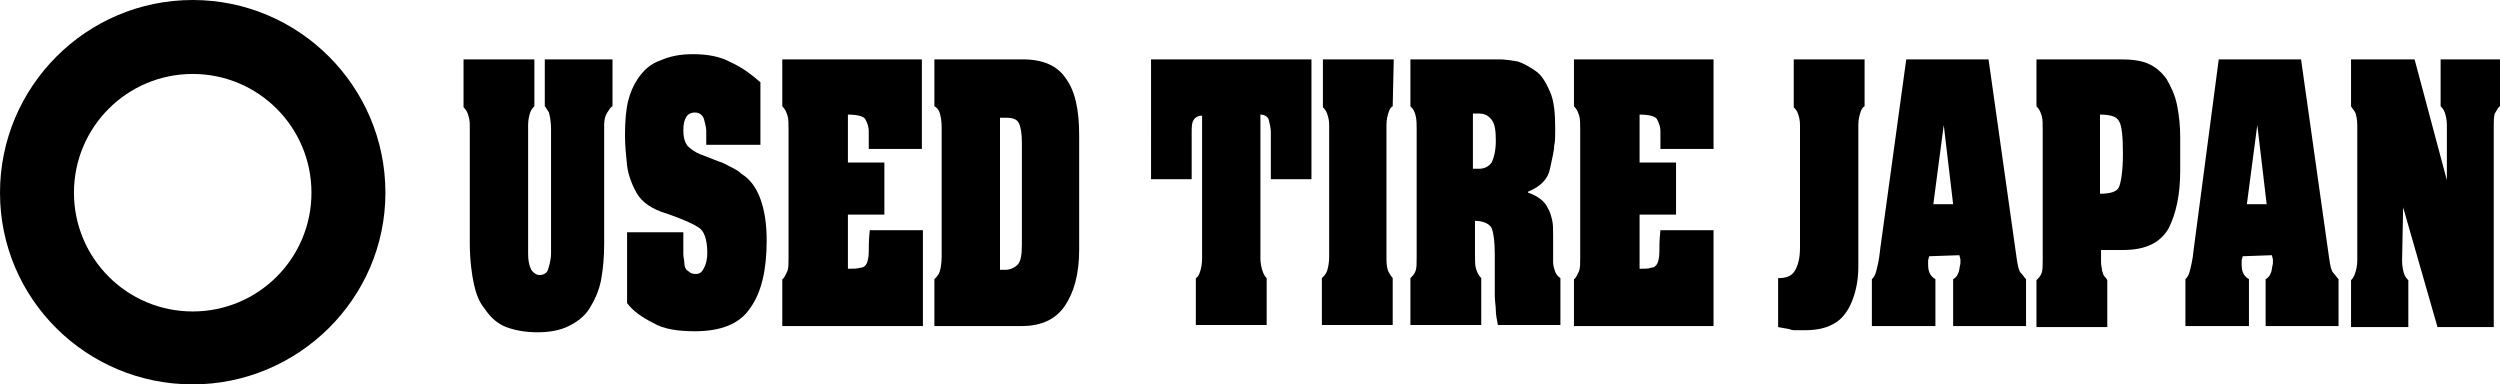 <?xml version="1.0" encoding="UTF-8"?> <svg xmlns="http://www.w3.org/2000/svg" id="_レイヤー_2" data-name="レイヤー 2" viewBox="0 0 240 36.9"><g id="_レイヤー_1-2" data-name="レイヤー 1"><g id="_イヤー_1-2" data-name=" イヤー 1-2"><g><g><path d="M51.3,10.2c-.1.1-.3.3-.4.6-.1.3-.2.7-.2,1.2v12.4c0,.6.1,1.1.3,1.5.2.3.5.5.8.5.4,0,.7-.2.8-.5s.3-.9.3-1.6v-11.9c0-.7-.1-1.2-.2-1.6-.2-.3-.3-.5-.4-.6v-4.5h6.5v4.5c-.2.1-.3.3-.5.6s-.3.7-.3,1.2v11.4c0,1.3-.1,2.4-.3,3.5-.2,1-.6,1.9-1.1,2.7s-1.2,1.3-2,1.7-1.8.6-3,.6-2.2-.2-3-.5-1.5-.9-2.1-1.8c-.5-.6-.8-1.4-1-2.3s-.4-2.3-.4-4v-11.3c0-.5-.1-.8-.2-1.1s-.3-.5-.4-.6v-4.6h6.8v4.5h0Z"></path><path d="M67.8,13.9v-1.4c0-.2-.1-.6-.2-1s-.4-.7-.9-.7c-.3,0-.6.1-.8.4-.2.3-.3.7-.3,1.3s.1,1.1.4,1.5c.3.3.7.6,1.2.8l1.8.7c.4.1.7.3,1.1.5.4.2.8.4,1.1.7.8.5,1.4,1.3,1.8,2.4s.6,2.4.6,4c0,2.8-.5,5-1.6,6.5-1,1.5-2.8,2.2-5.3,2.2-1.6,0-3-.2-4-.8-1-.5-1.9-1.1-2.5-1.9v-6.8h5.4v2.1c0,.3.1.6.1.9,0,.2.1.5.2.6l.4.3c.2.1.4.1.5.1.4,0,.6-.2.8-.6s.3-.9.3-1.4c0-1.3-.3-2.2-.9-2.5-.6-.4-1.6-.8-3-1.3-1.4-.4-2.4-1.1-2.9-2s-.8-1.8-.9-2.6c-.1-1-.2-1.9-.2-2.9,0-1.4.1-2.5.3-3.3s.5-1.5.9-2.1c.6-.9,1.3-1.5,2.2-1.8.9-.4,1.9-.6,3.1-.6,1.4,0,2.6.2,3.7.8,1.1.5,2,1.2,2.8,1.9v6h-5.2,0Z"></path><path d="M88.5,5.7v8.6h-5.1v-1.7c0-.4-.1-.7-.3-1.1-.1-.3-.7-.5-1.7-.5v4.6h3.5v5h-3.5v5.2c.5,0,.9,0,1.2-.1.3,0,.5-.2.6-.4s.2-.6.2-1.1,0-1.2.1-2.1h5.1v9.2h-13.5v-4.5c.2-.1.3-.4.5-.8.1-.3.1-.7.1-1.2v-12.4c0-.5,0-1-.1-1.3s-.2-.6-.5-.9v-4.5h13.4Z"></path><path d="M98.2,5.7c1.9,0,3.3.6,4.1,1.8.9,1.2,1.3,3,1.3,5.5v11c0,2.3-.5,4.1-1.4,5.4s-2.3,1.9-4.1,1.9h-8.4v-4.5c.2-.2.4-.4.5-.7s.2-.8.2-1.5v-12.4c0-.6-.1-1.1-.2-1.4-.1-.3-.3-.5-.5-.6v-4.5h8.5ZM96,25.9h.5c.5,0,.9-.2,1.2-.5s.4-1,.4-1.9v-9.8c0-.9-.1-1.5-.3-1.9s-.7-.5-1.2-.5h-.6v14.6h0Z"></path><path d="M125.9,5.7v11.5h-3.9v-4.5c0-.4-.1-.8-.2-1.2-.1-.3-.4-.5-.8-.5v13.8c0,.5.1.9.2,1.2.1.3.2.5.4.7v4.5h-6.8v-4.5c.2-.1.3-.3.4-.6s.2-.7.2-1.3v-13.7c-.3,0-.6.1-.8.4s-.2.7-.2,1.3v4.4h-3.9V5.7h15.4,0Z"></path><path d="M133.7,10.2c-.2.1-.3.3-.4.6-.1.3-.2.7-.2,1.2v12.9c0,.6.1,1,.2,1.2s.3.5.4.6v4.5h-6.8v-4.5c.2-.2.4-.4.5-.7s.2-.8.2-1.3v-12.7c0-.5-.1-.8-.2-1.1s-.3-.5-.4-.6v-4.6h6.8l-.1,4.5h0Z"></path><path d="M143.9,5.7c.6,0,1.2.1,1.8.2.6.2,1.1.5,1.7.9.6.4,1,1.1,1.4,2s.5,2.1.5,3.6c0,.7,0,1.2-.1,1.6,0,.5-.2,1.2-.4,2.2s-.9,1.7-2.1,2.2v.1c.9.3,1.6.8,1.9,1.5.2.3.3.7.4,1.1s.1.9.1,1.5v2.6c0,.3.1.6.2.9.1.2.2.4.5.6v4.5h-6c-.1-.5-.2-1-.2-1.4s-.1-.9-.1-1.4v-4c0-1.1-.1-2-.3-2.5-.2-.4-.8-.7-1.6-.7v3.3c0,.5,0,1,.1,1.3s.2.6.5.9v4.5h-6.8v-4.5c.2-.2.4-.4.5-.7s.1-.7.1-1.3v-12.3c0-.5,0-.9-.1-1.3-.1-.4-.2-.6-.5-.9v-4.5h8.5,0ZM143.6,13.5c0-1-.1-1.6-.4-2s-.7-.6-1.2-.6h-.6v5.3h.6c.5,0,.9-.2,1.2-.6.2-.4.4-1.1.4-2.1h0Z"></path><path d="M164.5,5.7v8.6h-5.1v-1.7c0-.4-.1-.7-.3-1.1-.1-.3-.7-.5-1.7-.5v4.6h3.5v5h-3.5v5.2c.5,0,.9,0,1.1-.1.3,0,.5-.2.6-.4s.2-.6.2-1.1,0-1.2.1-2.1h5.1v9.2h-13.4v-4.5c.2-.1.3-.4.5-.8.1-.3.1-.7.1-1.2v-12.4c0-.5,0-1-.1-1.3s-.2-.6-.5-.9v-4.5h13.4Z"></path><path d="M179,5.7v4.5c-.2.1-.3.3-.4.6-.1.3-.2.7-.2,1.2v13.6c0,1.2-.2,2.3-.6,3.3s-1,1.8-1.8,2.2c-.7.4-1.6.6-2.7.6h-1c-.1,0-.3,0-.5-.1l-1.1-.2v-4.7c.8,0,1.3-.2,1.6-.7s.5-1.2.5-2.2v-11.8c0-.5-.1-.8-.2-1.1s-.3-.5-.4-.6v-4.6h6.8Z"></path><path d="M185.2,24.6l-.1.4v.4c0,.7.2,1.1.7,1.4v4.5h-6.1v-4.5c.1-.1.3-.3.4-.7s.3-1.1.4-2.2l2.5-18.2h7.9l2.7,19.1c.1.7.2,1.2.4,1.4s.3.4.5.6v4.5h-7v-4.5c.2-.1.4-.3.5-.6.1-.2.1-.5.2-.9v-.4l-.1-.4-2.9.1h0ZM185.6,19.6h1.9l-.9-7.6-1,7.6Z"></path><path d="M203.6,5.7c1,0,1.9.1,2.6.4.7.3,1.3.8,1.8,1.5.4.7.8,1.5,1,2.5s.3,2,.3,3.1v3.2c0,2.3-.4,4.1-1.1,5.5-.8,1.4-2.2,2.1-4.4,2.1h-2.1v1.2c0,.3.1.6.1.8.1.2.1.4.2.5.1.1.2.2.3.4v4.5h-6.8v-4.5c.2-.2.4-.4.5-.7s.1-.7.1-1.3v-12.5c0-.5,0-1-.1-1.3s-.2-.6-.5-.9v-4.5h8.1,0ZM203.8,14.8c0-1.7-.1-2.8-.4-3.2-.2-.4-.8-.6-1.8-.6v7.6c1,0,1.6-.2,1.8-.6s.4-1.5.4-3.2h0Z"></path><path d="M215.3,24.6l-.1.4v.4c0,.7.2,1.1.7,1.4v4.5h-6.1v-4.5c.1-.1.3-.3.4-.7s.3-1.1.4-2.2l2.4-18.2h7.9l2.7,19.1c.1.7.2,1.2.4,1.4s.3.4.5.6v4.5h-7v-4.5c.2-.1.4-.3.5-.6.1-.2.1-.5.2-.9v-.4l-.1-.4-2.8.1h0ZM215.7,19.6h1.9l-.9-7.6-1,7.6Z"></path><path d="M234.9,12c0-.5-.1-.9-.2-1.2s-.3-.5-.4-.6v-4.5h5.7v4.5c-.2.1-.3.4-.5.7-.1.3-.1.7-.1,1.2v19.3h-5.4l-3.3-11.5-.1,5.1c0,.6.1,1,.2,1.3s.3.5.4.6v4.5h-5.5v-4.5c.2-.2.3-.4.4-.7s.2-.7.2-1.2v-12.9c0-.6-.1-1.1-.2-1.3s-.3-.4-.4-.6v-4.5h6.1l3.1,11.6v-5.3h0Z"></path></g><path d="M18.5,36.9C8.3,36.9,0,28.7,0,18.5S8.3,0,18.5,0s18.5,8.3,18.5,18.5-8.4,18.4-18.5,18.4ZM18.5,7.1c-6.3,0-11.4,5.1-11.4,11.4s5.1,11.4,11.4,11.4,11.4-5.1,11.4-11.4-5.1-11.4-11.4-11.4Z"></path></g></g></g></svg> 